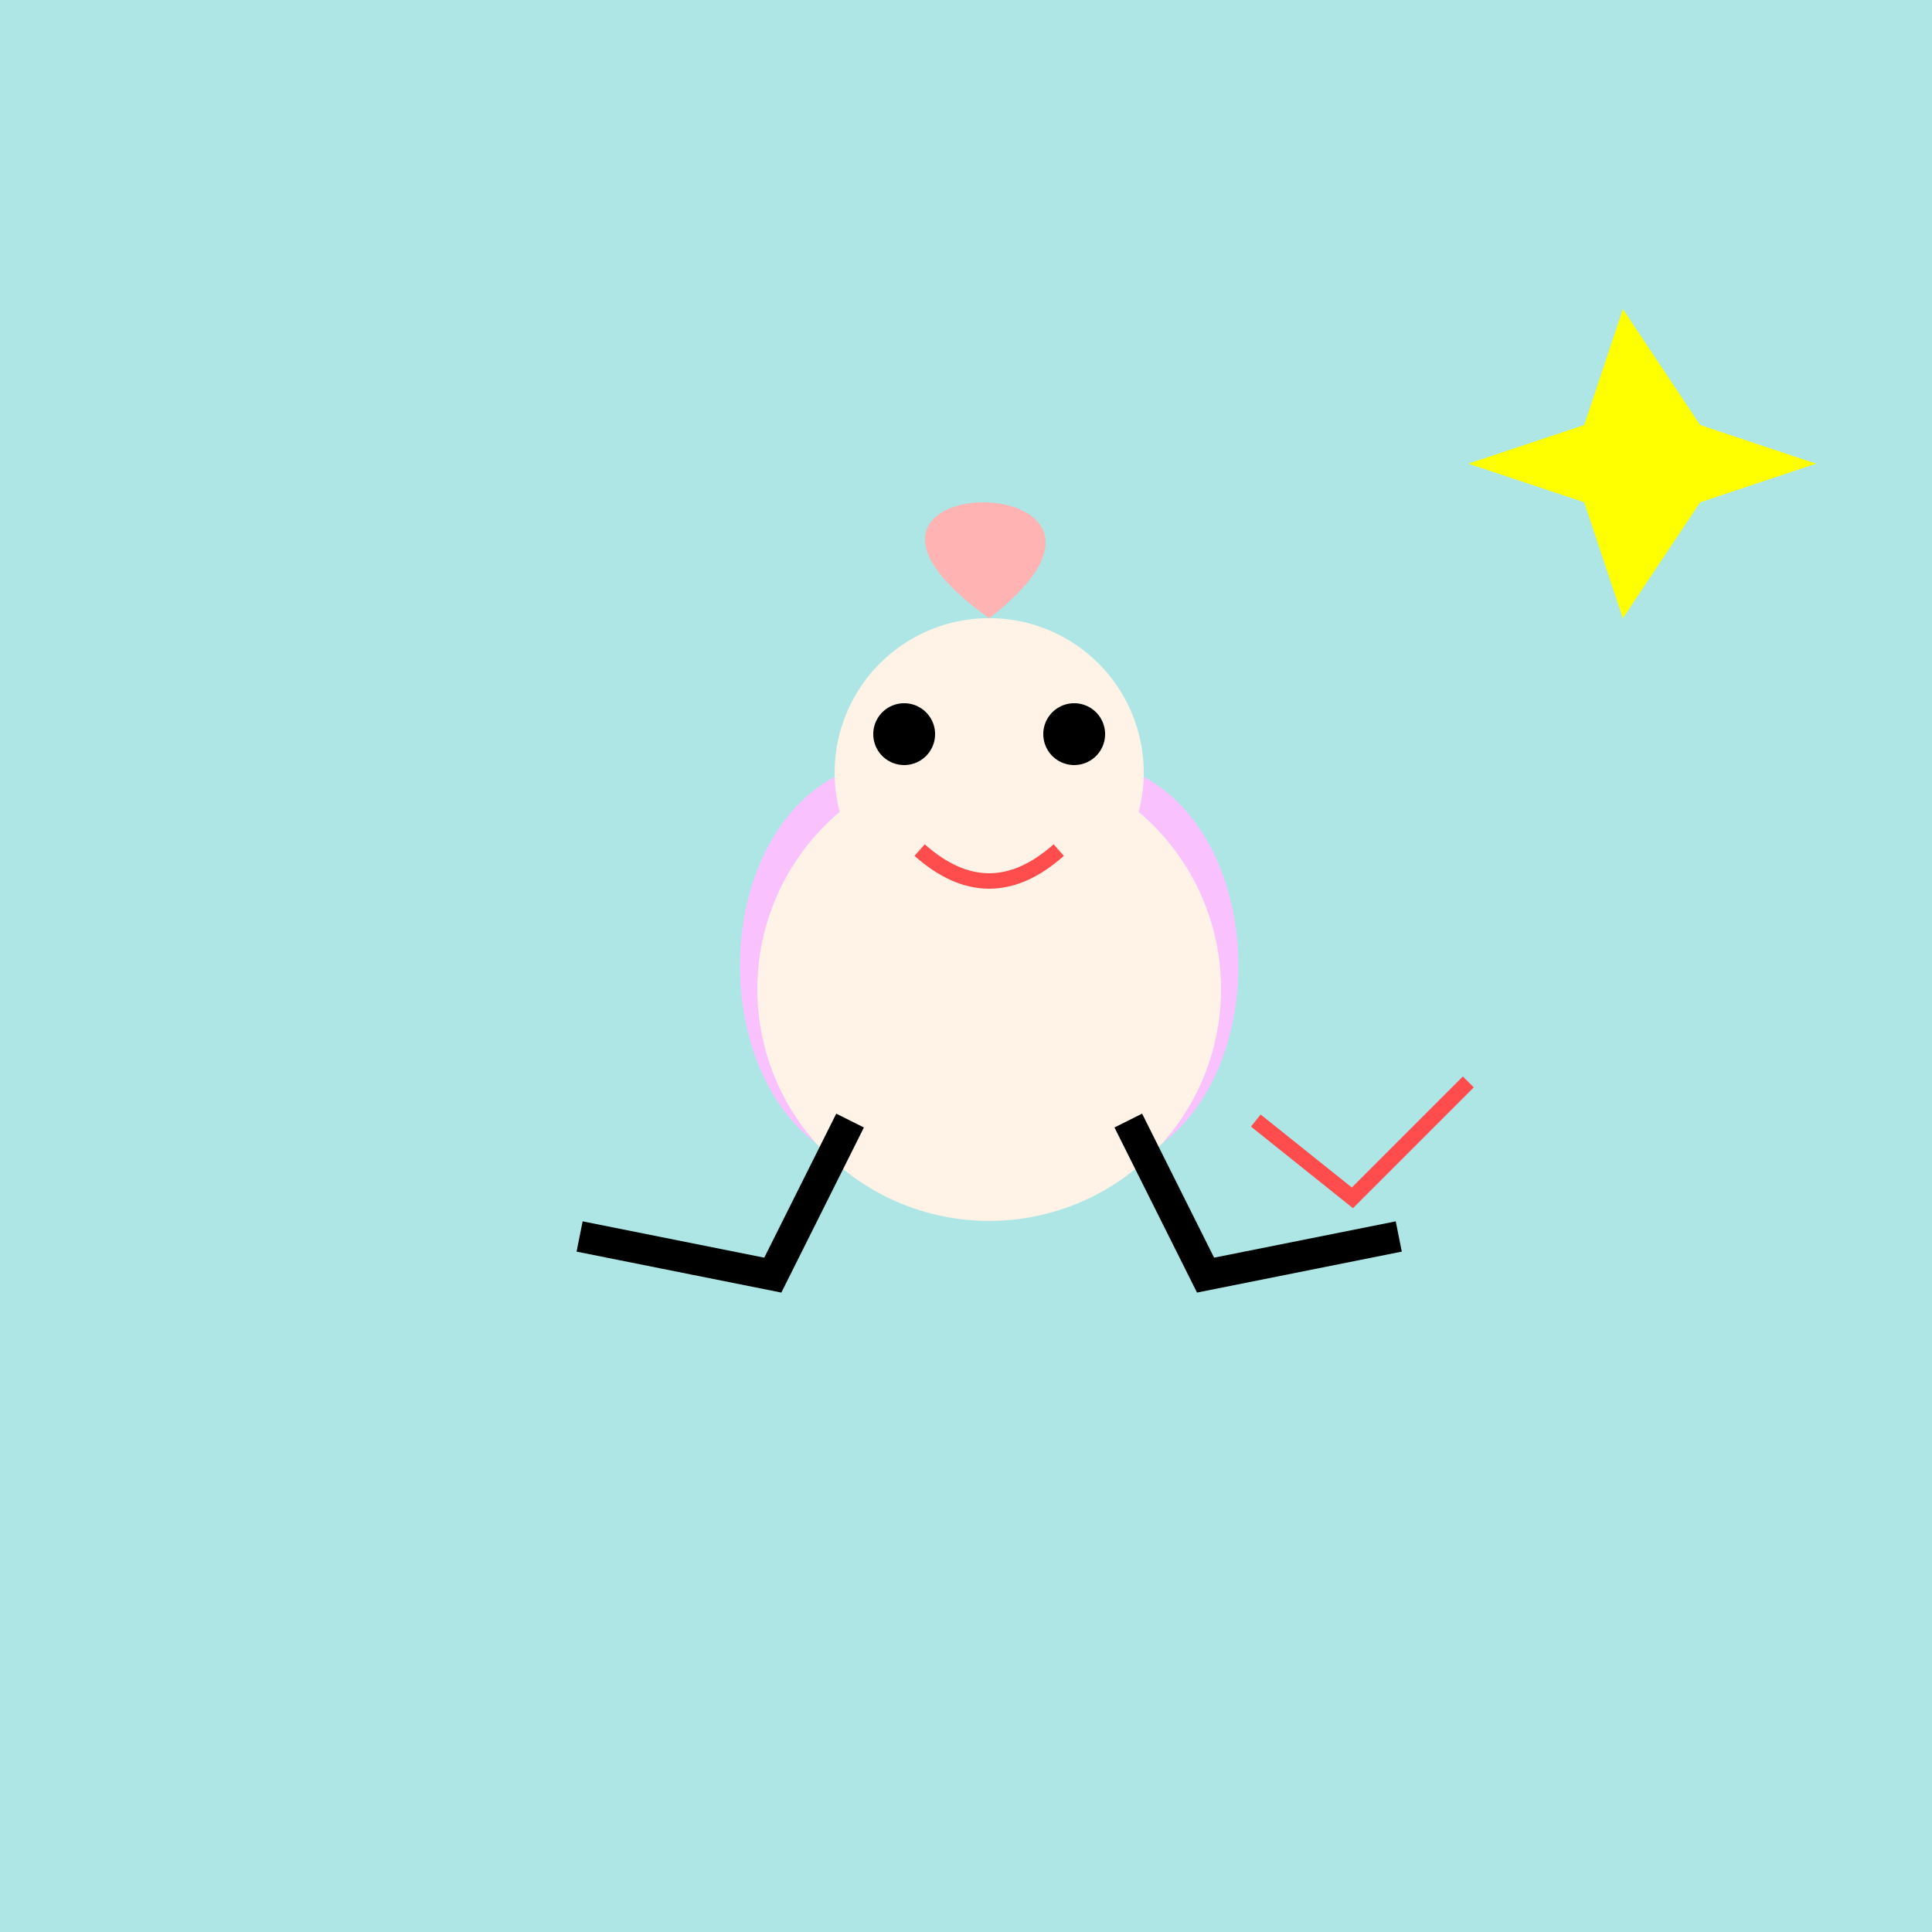 <!--

Generated by DrawGPT.
Free, open source, AI generated images in SVG, PNG, and HTML Canvas format.
https://drawgpt.ai

Created: 2023-09-26T05:58:32.995Z
Link: https://drawgpt.ai/prompt/29085/

-->
<svg xmlns="http://www.w3.org/2000/svg" xmlns:xlink="http://www.w3.org/1999/xlink" width="500" height="500"><defs/><g><rect fill="#aee6e6" stroke="none" x="0" y="0" width="512" height="512"/><path fill="#f9c2ff" stroke="none" paint-order="stroke fill markers" d=" M 256 200 C 170 170 170 330 256 300 C 342 330 342 170 256 200"/><path fill="#fff2e6" stroke="none" paint-order="stroke fill markers" d=" M 316 256 A 60 60 0 1 1 316 255.94"/><path fill="#fff2e6" stroke="none" paint-order="stroke fill markers" d=" M 296 200 A 40 40 0 1 1 296 199.96"/><path fill="#000" stroke="none" paint-order="stroke fill markers" d=" M 242 190 A 8 8 0 1 1 242 189.992"/><path fill="#000" stroke="none" paint-order="stroke fill markers" d=" M 286 190 A 8 8 0 1 1 286 189.992"/><path fill="none" stroke="#ff4d4d" paint-order="fill stroke markers" d=" M 238 220 Q 256 236 274 220" stroke-miterlimit="10" stroke-width="4" stroke-dasharray=""/><path fill="#ffb3b3" stroke="none" paint-order="stroke fill markers" d=" M 256 160 C 200 120 308 120 256 160"/><path fill="none" stroke="#000" paint-order="fill stroke markers" d=" M 220 290 L 200 330 L 150 320" stroke-miterlimit="10" stroke-width="8" stroke-dasharray=""/><path fill="none" stroke="#000" paint-order="fill stroke markers" d=" M 292 290 L 312 330 L 362 320" stroke-miterlimit="10" stroke-width="8" stroke-dasharray=""/><path fill="none" stroke="#ff4d4d" paint-order="fill stroke markers" d=" M 380 280 L 350 310 L 325 290" stroke-miterlimit="10" stroke-width="4" stroke-dasharray=""/><path fill="yellow" stroke="none" paint-order="stroke fill markers" d=" M 420 80 L 440 110 L 470 120 L 440 130 L 420 160 L 410 130 L 380 120 L 410 110 Z"/></g></svg>